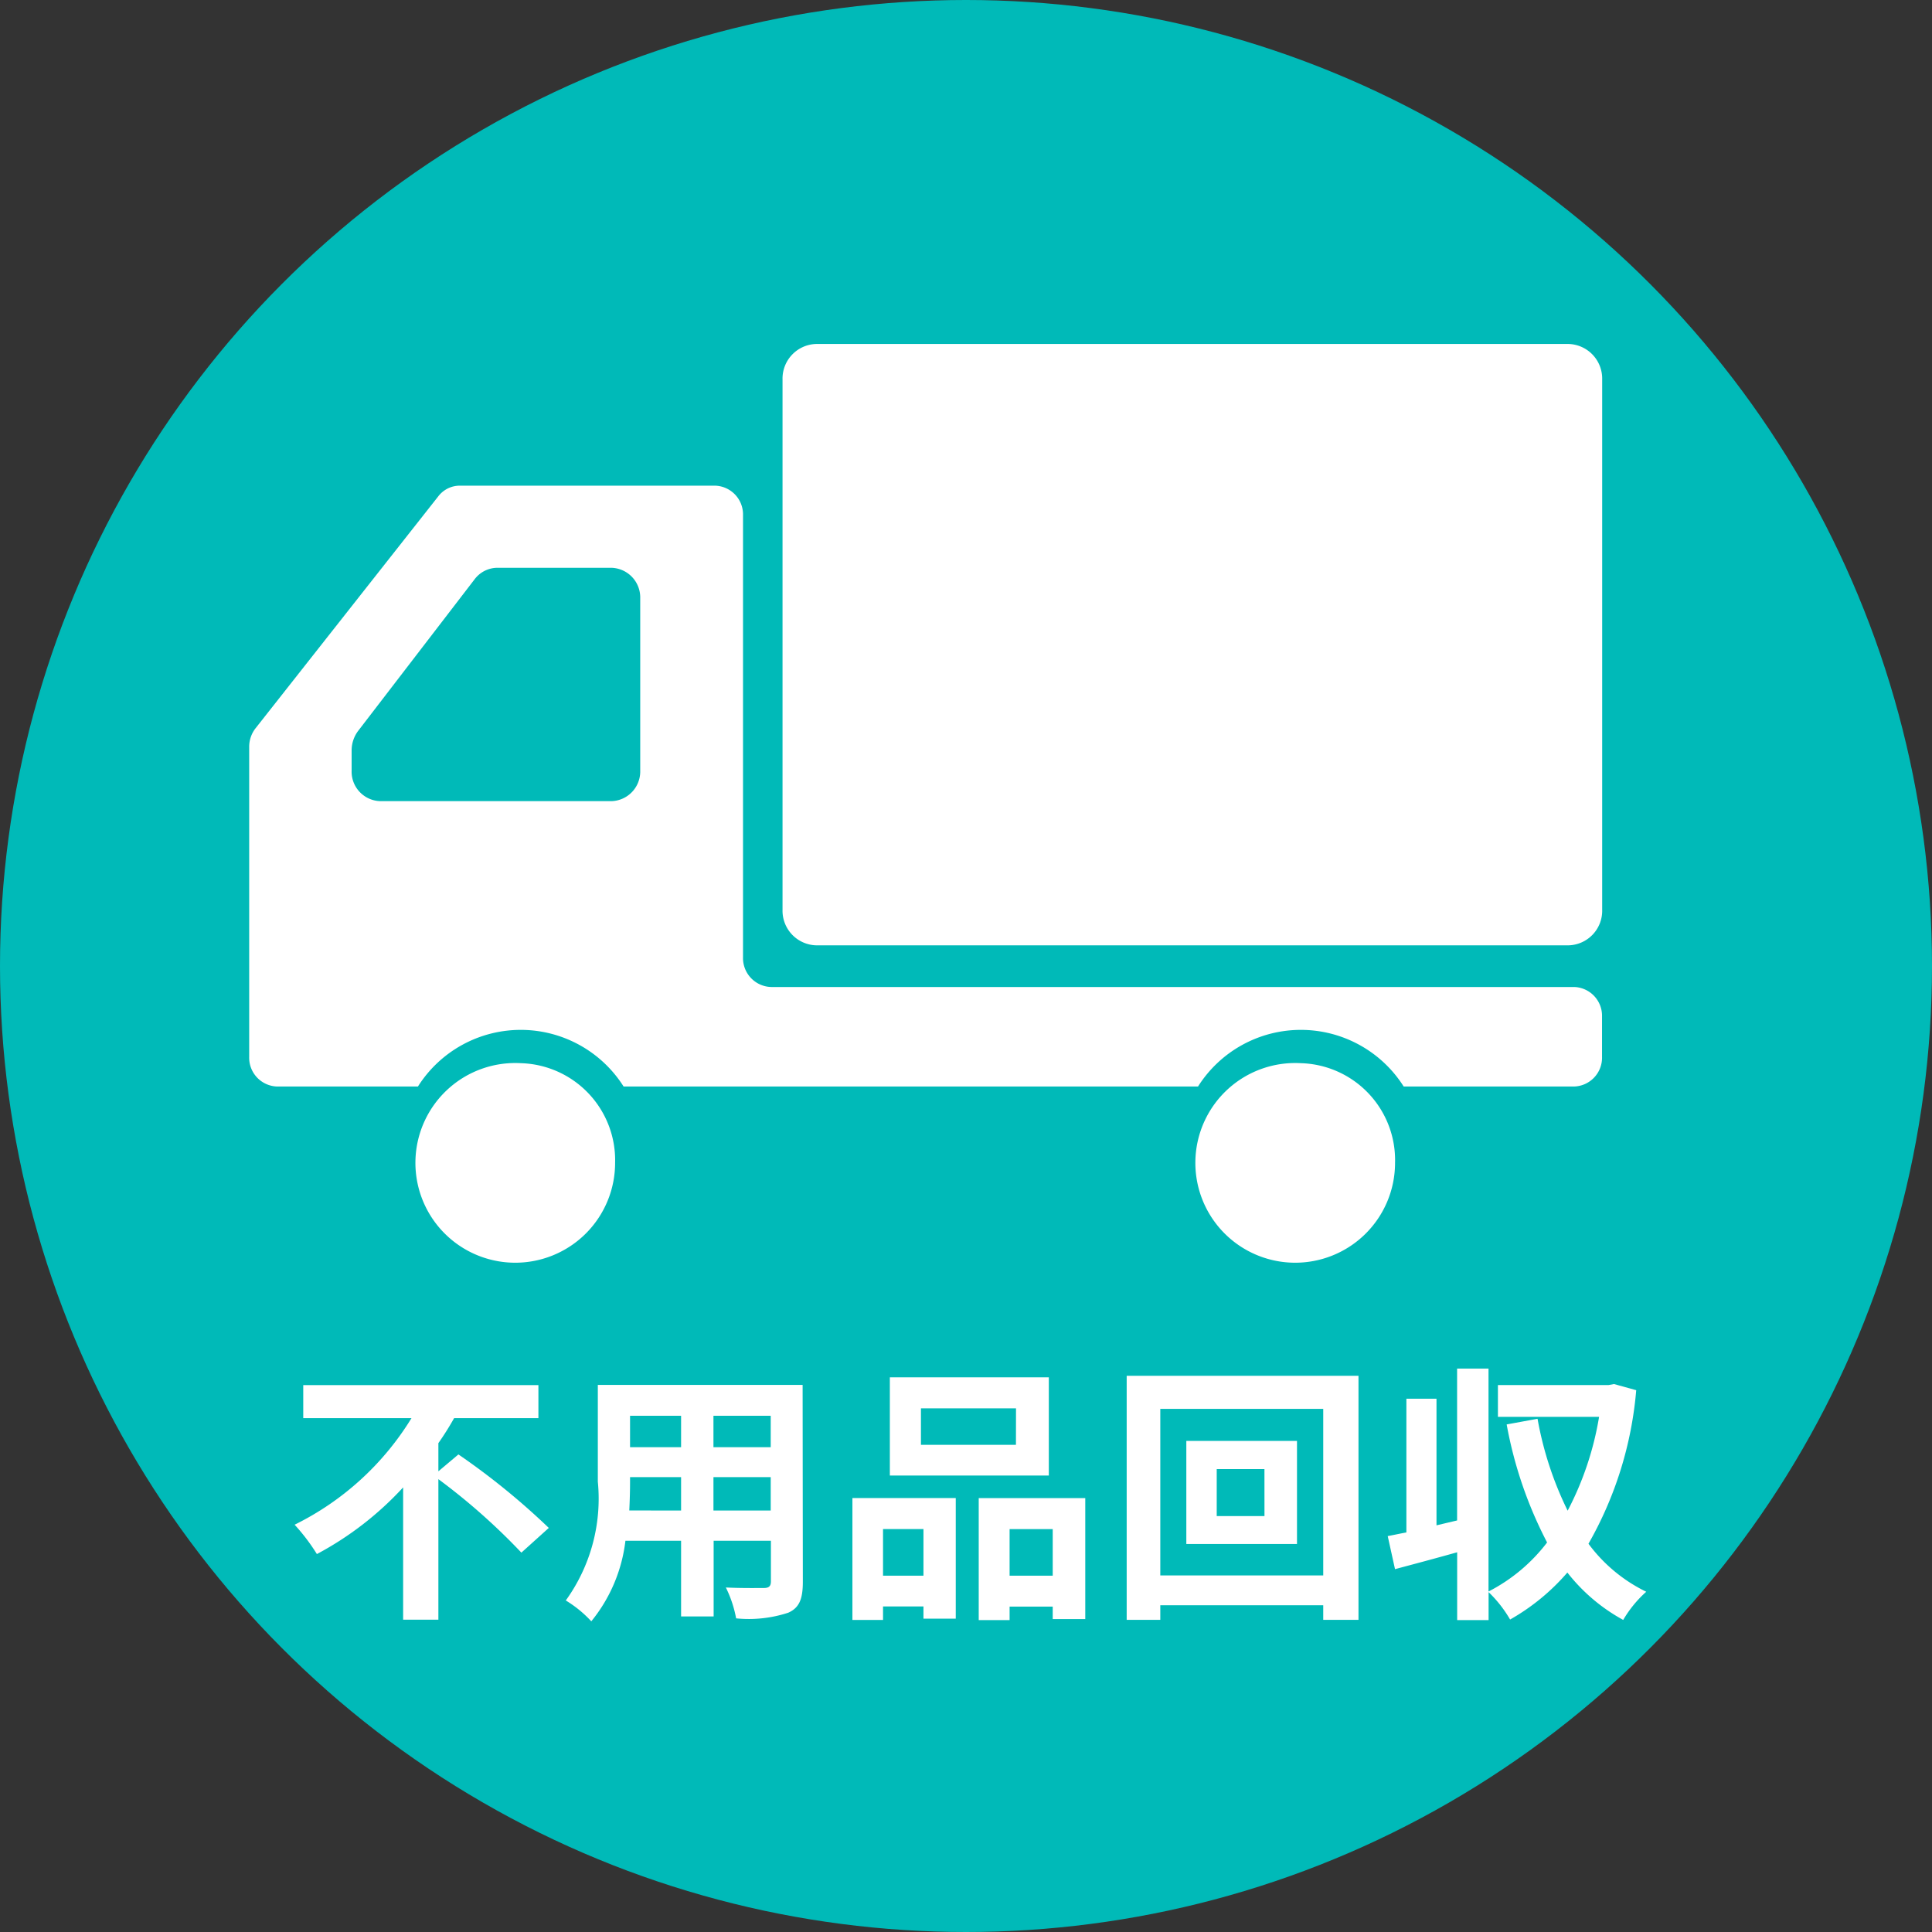 <svg xmlns="http://www.w3.org/2000/svg" width="53" height="53" viewBox="0 0 53 53">
  <rect x="0" y="0" width="53" height="53" fill="#333333" stroke="none"/>
  <defs>
    <style>
      .cls-1 {
        fill: #00bab8;
      }

      .cls-2 {
        fill: #fff;
      }
    </style>
  </defs>
  <g id="icon01" transform="translate(-222.66 -345.66)">
    <circle id="楕円形_13" data-name="楕円形 13" class="cls-1" cx="26.5" cy="26.5" r="26.5" transform="translate(222.66 345.66)"/>
    <g id="グループ_299" data-name="グループ 299" transform="translate(229.499 355.096)">
      <path id="パス_612" data-name="パス 612" class="cls-2" d="M305.023,372.43H284.382a.95.95,0,0,0-.922.975v14.547a.95.95,0,0,0,.922.975h20.641a.948.948,0,0,0,.922-.975V373.4A.95.95,0,0,0,305.023,372.43Z" transform="translate(-268.832 -372.43)"/>
      <path id="パス_613" data-name="パス 613" class="cls-2" d="M258.388,428.31a2.739,2.739,0,1,0,2.585,2.733A2.662,2.662,0,0,0,258.388,428.31Z" transform="translate(-250.938 -408.58)"/>
      <path id="パス_614" data-name="パス 614" class="cls-2" d="M278.376,397.193H256.344a.793.793,0,0,1-.77-.812V384.252a.79.79,0,0,0-.77-.812h-7a.743.743,0,0,0-.59.293l-5.01,6.359a.824.824,0,0,0-.177.519v8.5a.79.79,0,0,0,.766.812h3.863a3.338,3.338,0,0,1,5.642,0h15.758a3.338,3.338,0,0,1,5.642,0h4.675a.79.79,0,0,0,.766-.812V398A.79.79,0,0,0,278.376,397.193Zm-33.539-5.935V390.7a.892.892,0,0,1,.177-.53l3.2-4.166a.787.787,0,0,1,.614-.311h3.135a.814.814,0,0,1,.791.837v4.728a.814.814,0,0,1-.791.837h-6.331A.809.809,0,0,1,244.837,391.257Z" transform="translate(-242.03 -379.553)"/>
      <path id="パス_615" data-name="パス 615" class="cls-2" d="M319,428.31a2.739,2.739,0,1,0,2.585,2.733A2.659,2.659,0,0,0,319,428.31Z" transform="translate(-290.154 -408.58)"/>
    </g>
    <g id="グループ_300" data-name="グループ 300" transform="translate(230.741 383.204)">
      <path id="パス_616" data-name="パス 616" class="cls-2" d="M250.175,455.283a19.594,19.594,0,0,1,2.479,2.016l-.752.678a17.38,17.38,0,0,0-2.277-2.016v3.856h-.967v-3.63a8.869,8.869,0,0,1-2.366,1.829,5.37,5.37,0,0,0-.611-.805,7.8,7.8,0,0,0,3.206-2.923h-2.969v-.907h6.451v.907h-2.313a7.882,7.882,0,0,1-.431.685v.773Z" transform="translate(-245.68 -452.928)"/>
      <path id="パス_617" data-name="パス 617" class="cls-2" d="M273.267,458.772c0,.477-.1.713-.4.847a3.475,3.475,0,0,1-1.43.155,3.236,3.236,0,0,0-.282-.847c.417.021.907.014,1.042.014s.194-.046.194-.18v-1.116h-1.571v2.076h-.893v-2.076H268.4a4.288,4.288,0,0,1-.936,2.21,3.235,3.235,0,0,0-.7-.572,4.77,4.77,0,0,0,.879-3.259V453.37h5.618Zm-3.34-1.956V455.9h-1.4v.134c0,.237-.007.5-.021.78Zm-1.4-2.6v.862h1.4v-.862Zm3.859,0h-1.571v.862h1.571Zm0,2.6V455.9h-1.571v.915Z" transform="translate(-259.324 -452.922)"/>
      <path id="パス_618" data-name="パス 618" class="cls-2" d="M289.02,456.092h2.835V459.4h-.886v-.335H289.86v.371h-.84Zm.84.851v1.278h1.109v-1.278Zm4.548-1.469h-4.361V452.78h4.361Zm-.9-1.843H290.9v1h2.606Zm1.9,2.461v3.319h-.893v-.342h-1.183v.371h-.847v-3.347h2.923Zm-.893,2.129v-1.278h-1.183v1.278Z" transform="translate(-273.717 -452.54)"/>
      <path id="パス_619" data-name="パス 619" class="cls-2" d="M316.689,452.66v6.694h-.967v-.4h-4.47v.4h-.922V452.66Zm-.967,5.476v-4.569h-4.47v4.569Zm-.72-3.69v2.828h-3.036v-2.828Zm-.893.773H312.8v1.289h1.31Z" transform="translate(-287.503 -452.462)"/>
      <path id="パス_620" data-name="パス 620" class="cls-2" d="M337.428,452.693a10.22,10.22,0,0,1-1.31,4.212,4.313,4.313,0,0,0,1.585,1.317,3.2,3.2,0,0,0-.632.773,4.956,4.956,0,0,1-1.532-1.3,5.92,5.92,0,0,1-1.571,1.289,3.444,3.444,0,0,0-.59-.752V459h-.862v-1.861c-.6.169-1.2.328-1.705.463l-.2-.907c.155-.028.328-.067.512-.1v-3.669h.826v3.474l.565-.134V452.1h.862v6.115a4.73,4.73,0,0,0,1.607-1.345,11.4,11.4,0,0,1-1.109-3.238l.847-.155a9.44,9.44,0,0,0,.826,2.521,8.526,8.526,0,0,0,.862-2.574h-2.775v-.872h3.036l.148-.028Z" transform="translate(-300.623 -452.1)"/>
    </g>
  </g>
</svg>
